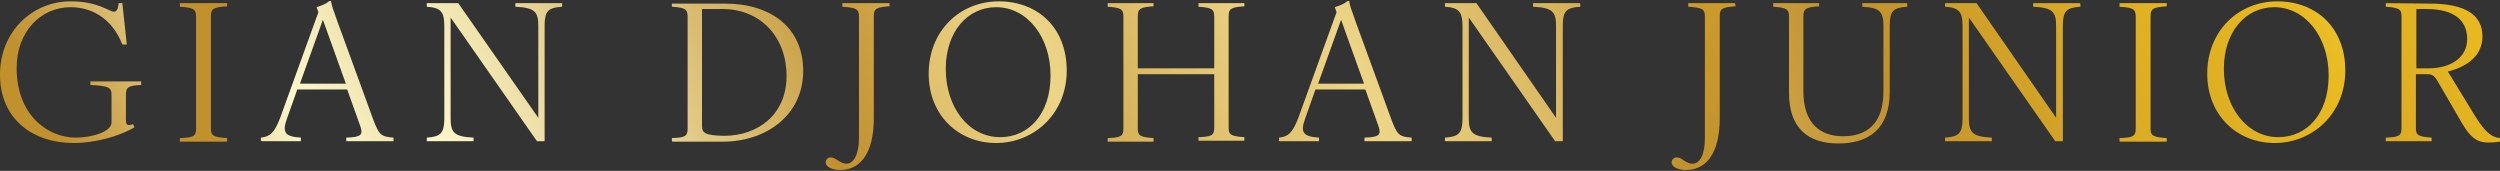 <?xml version="1.0" encoding="utf-8"?>
<!-- Generator: Adobe Illustrator 27.8.1, SVG Export Plug-In . SVG Version: 6.00 Build 0)  -->
<svg version="1.1" id="b" xmlns="http://www.w3.org/2000/svg" xmlns:xlink="http://www.w3.org/1999/xlink" x="0px" y="0px"
	 viewBox="0 0 555.9 38" style="enable-background:new 0 0 555.9 38;" xml:space="preserve">
<rect x="0" y="0" width="555.9" height="38" fill="#333333" stroke="none"/>
<style type="text/css">
	.st0{clip-path:url(#SVGID_00000066504960673278899540000001079697168870043780_);}
	.st1{fill:url(#SVGID_00000143593148371749861700000003855357712217622444_);}
	.st2{clip-path:url(#SVGID_00000160876638557719921260000001533273381172883625_);}
	.st3{fill:url(#SVGID_00000150782270959478474060000003875358125885759643_);}
	.st4{clip-path:url(#SVGID_00000138544079869267345040000015907140517399937447_);}
	.st5{fill:url(#SVGID_00000087382439562854993370000011403391534710650516_);}
	.st6{clip-path:url(#SVGID_00000152261807818309954500000018423984801906130602_);}
	.st7{fill:url(#SVGID_00000005951749517695190750000006133692636848163493_);}
	.st8{clip-path:url(#SVGID_00000147913721131791963560000016572785802223740569_);}
	.st9{fill:url(#SVGID_00000119093649049319529700000005637651945406032806_);}
	.st10{clip-path:url(#SVGID_00000008116372535376794850000009398107128737673400_);}
	.st11{fill:url(#SVGID_00000087379858065148857610000002649059410190616960_);}
	.st12{clip-path:url(#SVGID_00000127766538948114794810000001730582059687302837_);}
	.st13{fill:url(#SVGID_00000051358022117185083460000016607523680486206615_);}
	.st14{clip-path:url(#SVGID_00000142171039805628740360000003516759838463371192_);}
	.st15{fill:url(#SVGID_00000075856283404773404590000002174459591553243302_);}
	.st16{clip-path:url(#SVGID_00000129184972530576043300000016786472922313019278_);}
	.st17{fill:url(#SVGID_00000023261420385064287550000018380939647031825597_);}
	.st18{clip-path:url(#SVGID_00000094602435090963490060000003692275804009170875_);}
	.st19{fill:url(#SVGID_00000119809250290604626150000004687566995304340615_);}
	.st20{clip-path:url(#SVGID_00000119116045897420586070000018059263424972133309_);}
	.st21{fill:url(#SVGID_00000029018352437420674020000005078535271103205049_);}
	.st22{clip-path:url(#SVGID_00000008125163834286310600000003420604390000403588_);}
	.st23{fill:url(#SVGID_00000105399622743105052130000001238716860105703066_);}
	.st24{clip-path:url(#SVGID_00000042712894122496720580000018433025637002837160_);}
	.st25{fill:url(#SVGID_00000161630370705021518640000014786280209538967203_);}
	.st26{clip-path:url(#SVGID_00000048465813284805909350000002086915673521077135_);}
	.st27{fill:url(#SVGID_00000102545115303189711520000003817982704668705167_);}
	.st28{clip-path:url(#SVGID_00000125603462859581494180000015881412285135198376_);}
	.st29{fill:url(#SVGID_00000047772159131832531980000001285845838214584997_);}
	.st30{clip-path:url(#SVGID_00000138556722859321592880000007288181812378196665_);}
	.st31{fill:url(#SVGID_00000103266841215054389920000006817827207758485678_);}
</style>
<g id="c">
	<g>
		<defs>
			<path id="SVGID_1_" d="M0,16.6c0,9.8,7.2,15.2,16.4,15.2c4.7,0,10.2-1.5,13.5-3.5l-0.3-0.7C28.5,28,28,27.9,28,26.8V21
				c0-1.6,0.6-2,3.4-2.1v-0.8H20.1v0.8c4,0.2,4.7,0.5,4.7,2.2v6.1c0,2.2-4.6,3.4-7.9,3.4c-6.4,0-13.2-5.1-13.2-15.5
				c0-8.1,5.4-13.5,12-13.5c4.6,0,9.2,2.4,11.5,8.3h1l-1-9.2h-0.8c-0.2,1.5-0.5,1.9-1.1,1.9c-1,0-3.5-2.3-9.6-2.3
				C7.3,0.3,0,6.9,0,16.6"/>
		</defs>
		<clipPath id="SVGID_00000058588688596912433390000002488516590155040937_">
			<use xlink:href="#SVGID_1_"  style="overflow:visible;"/>
		</clipPath>
		<g style="clip-path:url(#SVGID_00000058588688596912433390000002488516590155040937_);">
			
				<linearGradient id="SVGID_00000158740294704931693560000008615199215922937769_" gradientUnits="userSpaceOnUse" x1="-707.255" y1="-7931.994" x2="-706.605" y2="-7931.994" gradientTransform="matrix(816.243 -434.553 434.553 816.243 4024130.5 6167135)">
				<stop  offset="0" style="stop-color:#C1912E"/>
				<stop  offset="9.000000e-02" style="stop-color:#FCF8CD"/>
				<stop  offset="0.11" style="stop-color:#F5ECBB"/>
				<stop  offset="0.15" style="stop-color:#E4CF8E"/>
				<stop  offset="0.21" style="stop-color:#CAA147"/>
				<stop  offset="0.23" style="stop-color:#C1912E"/>
				<stop  offset="0.37" style="stop-color:#EDD587"/>
				<stop  offset="0.54" style="stop-color:#C1912E"/>
				<stop  offset="0.69" style="stop-color:#E9BA1E"/>
				<stop  offset="0.85" style="stop-color:#FCF8CD"/>
				<stop  offset="0.87" style="stop-color:#F5ECBB"/>
				<stop  offset="0.92" style="stop-color:#E4CF8E"/>
				<stop  offset="0.98" style="stop-color:#CAA147"/>
				<stop  offset="1" style="stop-color:#C1912E"/>
			</linearGradient>
			<polygon style="fill:url(#SVGID_00000158740294704931693560000008615199215922937769_);" points="-13.1,7.2 24.5,-12.7 
				44.5,24.9 6.9,44.8 			"/>
		</g>
	</g>
	<g>
		<defs>
			<path id="SVGID_00000089541128988369591020000006977536573735957389_" d="M40,0.7v0.8c3,0.2,3.6,0.5,3.6,2.2v24.9
				c0,1.7-0.6,2-3.6,2.1v0.8h10.5v-0.8c-3-0.2-3.6-0.5-3.6-2.1V3.6c0-1.7,0.6-2,3.6-2.2V0.7H40z"/>
		</defs>
		<clipPath id="SVGID_00000090289336201321436360000010489556683415670195_">
			<use xlink:href="#SVGID_00000089541128988369591020000006977536573735957389_"  style="overflow:visible;"/>
		</clipPath>
		<g style="clip-path:url(#SVGID_00000090289336201321436360000010489556683415670195_);">
			
				<linearGradient id="SVGID_00000106851108814637959490000009178478487822614405_" gradientUnits="userSpaceOnUse" x1="-707.255" y1="-7931.995" x2="-706.605" y2="-7931.995" gradientTransform="matrix(816.243 -434.553 434.553 816.243 4024182.75 6167124.5)">
				<stop  offset="0" style="stop-color:#C1912E"/>
				<stop  offset="9.000000e-02" style="stop-color:#FCF8CD"/>
				<stop  offset="0.11" style="stop-color:#F5ECBB"/>
				<stop  offset="0.15" style="stop-color:#E4CF8E"/>
				<stop  offset="0.21" style="stop-color:#CAA147"/>
				<stop  offset="0.23" style="stop-color:#C1912E"/>
				<stop  offset="0.37" style="stop-color:#EDD587"/>
				<stop  offset="0.54" style="stop-color:#C1912E"/>
				<stop  offset="0.69" style="stop-color:#E9BA1E"/>
				<stop  offset="0.85" style="stop-color:#FCF8CD"/>
				<stop  offset="0.87" style="stop-color:#F5ECBB"/>
				<stop  offset="0.92" style="stop-color:#E4CF8E"/>
				<stop  offset="0.98" style="stop-color:#CAA147"/>
				<stop  offset="1" style="stop-color:#C1912E"/>
			</linearGradient>
			<polygon style="fill:url(#SVGID_00000106851108814637959490000009178478487822614405_);" points="27.3,7.5 48.2,-3.7 63.3,24.6 
				42.3,35.8 			"/>
		</g>
	</g>
	<g>
		<defs>
			<path id="SVGID_00000127743742961232705100000009347850451256002187_" d="M71.8,4.4l5.1,14.2H66.7L71.8,4.4L71.8,4.4z M73.1,0.3
				c-0.6,0.6-1.8,1-2.7,1.3l0.4,1.1l-8.5,23.5c-1.3,3.4-2.3,4.2-4.3,4.4v0.8h8.9v-0.8c-3.8-0.2-4.1-1.4-3.1-4.2l2.3-6.5h11.1
				l2.9,8.1c0.7,2,0.2,2.5-3.1,2.6v0.8h10.5v-0.8c-2.8-0.2-3.2-0.6-4.5-4l-8-21.9c-1-2.8-1.2-3.3-1.4-4.5L73.1,0.3L73.1,0.3z"/>
		</defs>
		<clipPath id="SVGID_00000167365899298404062280000000435773061741775791_">
			<use xlink:href="#SVGID_00000127743742961232705100000009347850451256002187_"  style="overflow:visible;"/>
		</clipPath>
		<g style="clip-path:url(#SVGID_00000167365899298404062280000000435773061741775791_);">
			
				<linearGradient id="SVGID_00000061438872731657334630000006085095809490381240_" gradientUnits="userSpaceOnUse" x1="-707.255" y1="-7932.013" x2="-706.605" y2="-7932.013" gradientTransform="matrix(816.243 -434.553 434.553 816.243 4024147 6167177)">
				<stop  offset="0" style="stop-color:#C1912E"/>
				<stop  offset="9.000000e-02" style="stop-color:#FCF8CD"/>
				<stop  offset="0.11" style="stop-color:#F5ECBB"/>
				<stop  offset="0.15" style="stop-color:#E4CF8E"/>
				<stop  offset="0.21" style="stop-color:#CAA147"/>
				<stop  offset="0.23" style="stop-color:#C1912E"/>
				<stop  offset="0.37" style="stop-color:#EDD587"/>
				<stop  offset="0.54" style="stop-color:#C1912E"/>
				<stop  offset="0.69" style="stop-color:#E9BA1E"/>
				<stop  offset="0.85" style="stop-color:#FCF8CD"/>
				<stop  offset="0.87" style="stop-color:#F5ECBB"/>
				<stop  offset="0.92" style="stop-color:#E4CF8E"/>
				<stop  offset="0.98" style="stop-color:#CAA147"/>
				<stop  offset="1" style="stop-color:#C1912E"/>
			</linearGradient>
			<polygon style="fill:url(#SVGID_00000061438872731657334630000006085095809490381240_);" points="45.2,7.2 81.2,-12 100.6,24.5 
				64.7,43.7 			"/>
		</g>
	</g>
	<g>
		<defs>
			<path id="SVGID_00000063604103102666437420000012363453729348102315_" d="M114.6,0.7v0.8c4.3,0.2,5.1,1.1,5.1,4.3v20.4L101.9,0.7
				h-7v0.8c3.1,0.2,3.9,1.1,3.9,4.3v20.5c0,3.3-0.8,4.1-3.9,4.3v0.8h10.4v-0.8c-4.3-0.2-5.1-1.1-5.1-4.3V3.9l19.2,27.5h1.7V5.8
				c0-3.3,0.7-4.1,3.9-4.3V0.7H114.6L114.6,0.7z"/>
		</defs>
		<clipPath id="SVGID_00000070808043712737535040000002529561866772346544_">
			<use xlink:href="#SVGID_00000063604103102666437420000012363453729348102315_"  style="overflow:visible;"/>
		</clipPath>
		<g style="clip-path:url(#SVGID_00000070808043712737535040000002529561866772346544_);">
			
				<linearGradient id="SVGID_00000039843888699143494180000012183209893981256625_" gradientUnits="userSpaceOnUse" x1="-707.255" y1="-7932.014" x2="-706.605" y2="-7932.014" gradientTransform="matrix(816.243 -434.553 434.553 816.243 4024176 6167182)">
				<stop  offset="0" style="stop-color:#C1912E"/>
				<stop  offset="9.000000e-02" style="stop-color:#FCF8CD"/>
				<stop  offset="0.11" style="stop-color:#F5ECBB"/>
				<stop  offset="0.15" style="stop-color:#E4CF8E"/>
				<stop  offset="0.21" style="stop-color:#CAA147"/>
				<stop  offset="0.23" style="stop-color:#C1912E"/>
				<stop  offset="0.37" style="stop-color:#EDD587"/>
				<stop  offset="0.54" style="stop-color:#C1912E"/>
				<stop  offset="0.69" style="stop-color:#E9BA1E"/>
				<stop  offset="0.85" style="stop-color:#FCF8CD"/>
				<stop  offset="0.87" style="stop-color:#F5ECBB"/>
				<stop  offset="0.92" style="stop-color:#E4CF8E"/>
				<stop  offset="0.98" style="stop-color:#CAA147"/>
				<stop  offset="1" style="stop-color:#C1912E"/>
			</linearGradient>
			<polygon style="fill:url(#SVGID_00000039843888699143494180000012183209893981256625_);" points="82.2,7.5 118.3,-11.8 
				137.7,24.6 101.5,43.9 			"/>
		</g>
	</g>
	<g>
		<defs>
			<path id="SVGID_00000109725769512035077270000012199236244404692122_" d="M156.1,27.9V2h4.5c8.6,0,14.3,6.3,14.3,14.9
				s-6.4,13.3-13.9,13.3C156.7,30.1,156.1,29.6,156.1,27.9 M149.4,0.7v0.8c2.9,0.2,3.5,0.5,3.5,2.2v24.9c0,1.7-0.6,2-3.5,2.1v0.8
				h11.3c9.8,0,17.9-6,17.9-15.7s-7.2-15-17.4-15H149.4L149.4,0.7z"/>
		</defs>
		<clipPath id="SVGID_00000008144810569827027700000014374846519116568244_">
			<use xlink:href="#SVGID_00000109725769512035077270000012199236244404692122_"  style="overflow:visible;"/>
		</clipPath>
		<g style="clip-path:url(#SVGID_00000008144810569827027700000014374846519116568244_);">
			
				<linearGradient id="SVGID_00000119078822276506489550000018442651092612454025_" gradientUnits="userSpaceOnUse" x1="-707.255" y1="-7932.023" x2="-706.605" y2="-7932.023" gradientTransform="matrix(816.243 -434.553 434.553 816.243 4024203.25 6167206.5)">
				<stop  offset="0" style="stop-color:#C1912E"/>
				<stop  offset="9.000000e-02" style="stop-color:#FCF8CD"/>
				<stop  offset="0.11" style="stop-color:#F5ECBB"/>
				<stop  offset="0.15" style="stop-color:#E4CF8E"/>
				<stop  offset="0.21" style="stop-color:#CAA147"/>
				<stop  offset="0.23" style="stop-color:#C1912E"/>
				<stop  offset="0.37" style="stop-color:#EDD587"/>
				<stop  offset="0.54" style="stop-color:#C1912E"/>
				<stop  offset="0.69" style="stop-color:#E9BA1E"/>
				<stop  offset="0.85" style="stop-color:#FCF8CD"/>
				<stop  offset="0.87" style="stop-color:#F5ECBB"/>
				<stop  offset="0.92" style="stop-color:#E4CF8E"/>
				<stop  offset="0.98" style="stop-color:#CAA147"/>
				<stop  offset="1" style="stop-color:#C1912E"/>
			</linearGradient>
			<polygon style="fill:url(#SVGID_00000119078822276506489550000018442651092612454025_);" points="136.7,7.5 172.2,-11.4 
				191.4,24.6 155.9,43.5 			"/>
		</g>
	</g>
	<g>
		<defs>
			<path id="SVGID_00000011712453296471522070000017543176075108556678_" d="M187.3,0.7v0.8c3.1,0.2,3.7,0.5,3.7,2.2v27
				c0,3.5-1.1,5.7-2.8,5.7c-0.6,0-1.1-0.2-2-0.8c-0.6-0.4-1-0.6-1.5-0.6c-0.6,0-1.1,0.5-1.1,1.1c0,1,1.4,1.7,3.2,1.7
				c4.7,0,7.5-4,7.5-11.5V3.6c0-1.7,0.6-2,3.5-2.2V0.7H187.3L187.3,0.7z"/>
		</defs>
		<clipPath id="SVGID_00000036970742874837919960000015330174436576103042_">
			<use xlink:href="#SVGID_00000011712453296471522070000017543176075108556678_"  style="overflow:visible;"/>
		</clipPath>
		<g style="clip-path:url(#SVGID_00000036970742874837919960000015330174436576103042_);">
			
				<linearGradient id="SVGID_00000047050649525207671860000017363628399534017961_" gradientUnits="userSpaceOnUse" x1="-707.255" y1="-7932.037" x2="-706.605" y2="-7932.037" gradientTransform="matrix(816.243 -434.553 434.553 816.243 4024199.25 6167240)">
				<stop  offset="0" style="stop-color:#C1912E"/>
				<stop  offset="9.000000e-02" style="stop-color:#FCF8CD"/>
				<stop  offset="0.11" style="stop-color:#F5ECBB"/>
				<stop  offset="0.15" style="stop-color:#E4CF8E"/>
				<stop  offset="0.21" style="stop-color:#CAA147"/>
				<stop  offset="0.23" style="stop-color:#C1912E"/>
				<stop  offset="0.37" style="stop-color:#EDD587"/>
				<stop  offset="0.54" style="stop-color:#C1912E"/>
				<stop  offset="0.69" style="stop-color:#E9BA1E"/>
				<stop  offset="0.85" style="stop-color:#FCF8CD"/>
				<stop  offset="0.87" style="stop-color:#F5ECBB"/>
				<stop  offset="0.92" style="stop-color:#E4CF8E"/>
				<stop  offset="0.98" style="stop-color:#CAA147"/>
				<stop  offset="1" style="stop-color:#C1912E"/>
			</linearGradient>
			<polygon style="fill:url(#SVGID_00000047050649525207671860000017363628399534017961_);" points="168.2,8.9 194.6,-5.2 213,29.6 
				186.6,43.6 			"/>
		</g>
	</g>
	<g>
		<defs>
			<path id="SVGID_00000001621628693943448930000016752958765924277633_" d="M210.3,15.3c0-8.3,4.9-13.7,11.2-13.7
				c6.9,0,12.1,6.6,12.1,15.2s-4.9,13.7-11.2,13.7C215.4,30.5,210.3,23.9,210.3,15.3 M206.5,16.4c0,9.2,6.6,15.4,15,15.4
				s15.7-6.5,15.7-16.1s-6.5-15.4-15.1-15.4S206.5,6.8,206.5,16.4"/>
		</defs>
		<clipPath id="SVGID_00000139290663206083855330000015017068233221161631_">
			<use xlink:href="#SVGID_00000001621628693943448930000016752958765924277633_"  style="overflow:visible;"/>
		</clipPath>
		<g style="clip-path:url(#SVGID_00000139290663206083855330000015017068233221161631_);">
			
				<linearGradient id="SVGID_00000034789869952417623150000011497547276093743797_" gradientUnits="userSpaceOnUse" x1="-707.255" y1="-7932.048" x2="-706.605" y2="-7932.048" gradientTransform="matrix(816.243 -434.553 434.553 816.243 4024179.75 6167276)">
				<stop  offset="0" style="stop-color:#C1912E"/>
				<stop  offset="9.000000e-02" style="stop-color:#FCF8CD"/>
				<stop  offset="0.11" style="stop-color:#F5ECBB"/>
				<stop  offset="0.15" style="stop-color:#E4CF8E"/>
				<stop  offset="0.21" style="stop-color:#CAA147"/>
				<stop  offset="0.23" style="stop-color:#C1912E"/>
				<stop  offset="0.37" style="stop-color:#EDD587"/>
				<stop  offset="0.54" style="stop-color:#C1912E"/>
				<stop  offset="0.69" style="stop-color:#E9BA1E"/>
				<stop  offset="0.85" style="stop-color:#FCF8CD"/>
				<stop  offset="0.87" style="stop-color:#F5ECBB"/>
				<stop  offset="0.92" style="stop-color:#E4CF8E"/>
				<stop  offset="0.98" style="stop-color:#CAA147"/>
				<stop  offset="1" style="stop-color:#C1912E"/>
			</linearGradient>
			<polygon style="fill:url(#SVGID_00000034789869952417623150000011497547276093743797_);" points="193.5,7.3 230.5,-12.4 
				250.3,24.9 213.3,44.6 			"/>
		</g>
	</g>
	<g>
		<defs>
			<path id="SVGID_00000148635840576636382420000009483497378800446883_" d="M266.5,0.7v0.8c2.9,0.2,3.5,0.5,3.5,2.2v11.5H253V3.6
				c0-1.7,0.6-2,3.5-2.2V0.7h-10.2v0.8c2.9,0.2,3.5,0.5,3.5,2.2v24.9c0,1.7-0.6,2-3.5,2.1v0.8h10.2v-0.8c-2.9-0.2-3.5-0.5-3.5-2.1
				V16.5h17v11.9c0,1.7-0.6,2-3.5,2.1v0.8h10.2v-0.8c-2.9-0.2-3.5-0.5-3.5-2.1V3.6c0-1.7,0.6-2,3.5-2.2V0.7H266.5z"/>
		</defs>
		<clipPath id="SVGID_00000027570888721434128930000000913357502572300460_">
			<use xlink:href="#SVGID_00000148635840576636382420000009483497378800446883_"  style="overflow:visible;"/>
		</clipPath>
		<g style="clip-path:url(#SVGID_00000027570888721434128930000000913357502572300460_);">
			
				<linearGradient id="SVGID_00000121977525207812454200000008296403054466889905_" gradientUnits="userSpaceOnUse" x1="-707.255" y1="-7932.054" x2="-706.605" y2="-7932.054" gradientTransform="matrix(816.243 -434.553 434.553 816.243 4024236.5 6167273)">
				<stop  offset="0" style="stop-color:#C1912E"/>
				<stop  offset="9.000000e-02" style="stop-color:#FCF8CD"/>
				<stop  offset="0.11" style="stop-color:#F5ECBB"/>
				<stop  offset="0.15" style="stop-color:#E4CF8E"/>
				<stop  offset="0.21" style="stop-color:#CAA147"/>
				<stop  offset="0.23" style="stop-color:#C1912E"/>
				<stop  offset="0.37" style="stop-color:#EDD587"/>
				<stop  offset="0.54" style="stop-color:#C1912E"/>
				<stop  offset="0.69" style="stop-color:#E9BA1E"/>
				<stop  offset="0.85" style="stop-color:#FCF8CD"/>
				<stop  offset="0.87" style="stop-color:#F5ECBB"/>
				<stop  offset="0.92" style="stop-color:#E4CF8E"/>
				<stop  offset="0.98" style="stop-color:#CAA147"/>
				<stop  offset="1" style="stop-color:#C1912E"/>
			</linearGradient>
			<polygon style="fill:url(#SVGID_00000121977525207812454200000008296403054466889905_);" points="233.6,7.5 270,-11.9 
				289.5,24.6 253,44.1 			"/>
		</g>
	</g>
	<g>
		<defs>
			<path id="SVGID_00000166661275974492044450000009668294126211853236_" d="M298.2,4.4l5.1,14.2h-10.2L298.2,4.4L298.2,4.4z
				 M299.5,0.3c-0.6,0.6-1.8,1-2.7,1.3l0.4,1.1l-8.5,23.5c-1.3,3.4-2.3,4.2-4.3,4.4v0.8h8.9v-0.8c-3.8-0.2-4.1-1.4-3.1-4.2l2.3-6.5
				h11.1l2.9,8.1c0.7,2,0.2,2.5-3.1,2.6v0.8h10.5v-0.8c-2.8-0.2-3.2-0.6-4.5-4l-8-21.9c-1-2.8-1.2-3.3-1.4-4.5L299.5,0.3L299.5,0.3z
				"/>
		</defs>
		<clipPath id="SVGID_00000026142841046001284990000003016230729988151457_">
			<use xlink:href="#SVGID_00000166661275974492044450000009668294126211853236_"  style="overflow:visible;"/>
		</clipPath>
		<g style="clip-path:url(#SVGID_00000026142841046001284990000003016230729988151457_);">
			
				<linearGradient id="SVGID_00000080920509837246928970000001006126641580297617_" gradientUnits="userSpaceOnUse" x1="-707.255" y1="-7932.069" x2="-706.605" y2="-7932.069" gradientTransform="matrix(816.243 -434.553 434.553 816.243 4024259 6167296.5)">
				<stop  offset="0" style="stop-color:#C1912E"/>
				<stop  offset="9.000000e-02" style="stop-color:#FCF8CD"/>
				<stop  offset="0.11" style="stop-color:#F5ECBB"/>
				<stop  offset="0.15" style="stop-color:#E4CF8E"/>
				<stop  offset="0.21" style="stop-color:#CAA147"/>
				<stop  offset="0.23" style="stop-color:#C1912E"/>
				<stop  offset="0.37" style="stop-color:#EDD587"/>
				<stop  offset="0.54" style="stop-color:#C1912E"/>
				<stop  offset="0.69" style="stop-color:#E9BA1E"/>
				<stop  offset="0.85" style="stop-color:#FCF8CD"/>
				<stop  offset="0.87" style="stop-color:#F5ECBB"/>
				<stop  offset="0.92" style="stop-color:#E4CF8E"/>
				<stop  offset="0.98" style="stop-color:#CAA147"/>
				<stop  offset="1" style="stop-color:#C1912E"/>
			</linearGradient>
			<polygon style="fill:url(#SVGID_00000080920509837246928970000001006126641580297617_);" points="271.6,7.2 307.5,-12 327,24.6 
				291,43.7 			"/>
		</g>
	</g>
	<g>
		<defs>
			<path id="SVGID_00000145759910202033478570000003405831606327871636_" d="M340.9,0.7v0.8c4.3,0.2,5.1,1.1,5.1,4.3v20.4L328.3,0.7
				h-7v0.8c3.1,0.2,3.9,1.1,3.9,4.3v20.5c0,3.3-0.8,4.1-3.9,4.3v0.8h10.4v-0.8c-4.3-0.2-5.1-1.1-5.1-4.3V3.9l19.2,27.5h1.7V5.8
				c0-3.3,0.7-4.1,3.9-4.3V0.7H340.9L340.9,0.7z"/>
		</defs>
		<clipPath id="SVGID_00000113343151181508332930000003462813293141234566_">
			<use xlink:href="#SVGID_00000145759910202033478570000003405831606327871636_"  style="overflow:visible;"/>
		</clipPath>
		<g style="clip-path:url(#SVGID_00000113343151181508332930000003462813293141234566_);">
			
				<linearGradient id="SVGID_00000061462537012845406460000012572245769286545032_" gradientUnits="userSpaceOnUse" x1="-707.255" y1="-7932.072" x2="-706.605" y2="-7932.072" gradientTransform="matrix(816.243 -434.553 434.553 816.243 4024263.75 6167317)">
				<stop  offset="0" style="stop-color:#C1912E"/>
				<stop  offset="9.000000e-02" style="stop-color:#FCF8CD"/>
				<stop  offset="0.11" style="stop-color:#F5ECBB"/>
				<stop  offset="0.15" style="stop-color:#E4CF8E"/>
				<stop  offset="0.21" style="stop-color:#CAA147"/>
				<stop  offset="0.23" style="stop-color:#C1912E"/>
				<stop  offset="0.37" style="stop-color:#EDD587"/>
				<stop  offset="0.54" style="stop-color:#C1912E"/>
				<stop  offset="0.69" style="stop-color:#E9BA1E"/>
				<stop  offset="0.85" style="stop-color:#FCF8CD"/>
				<stop  offset="0.87" style="stop-color:#F5ECBB"/>
				<stop  offset="0.92" style="stop-color:#E4CF8E"/>
				<stop  offset="0.98" style="stop-color:#CAA147"/>
				<stop  offset="1" style="stop-color:#C1912E"/>
			</linearGradient>
			<polygon style="fill:url(#SVGID_00000061462537012845406460000012572245769286545032_);" points="308.5,7.5 344.7,-11.7 
				364,24.6 327.9,43.9 			"/>
		</g>
	</g>
	<g>
		<defs>
			<path id="SVGID_00000023962316302650006340000015764402732496804503_" d="M375.4,0.7v0.8c3.1,0.2,3.7,0.5,3.7,2.2v27
				c0,3.5-1,5.7-2.8,5.7c-0.6,0-1.1-0.2-2-0.8c-0.5-0.4-1-0.6-1.5-0.6c-0.6,0-1.1,0.5-1.1,1.1c0,1,1.4,1.7,3.2,1.7
				c4.7,0,7.5-4,7.5-11.5V3.6c0-1.7,0.6-2,3.5-2.2V0.7H375.4L375.4,0.7z"/>
		</defs>
		<clipPath id="SVGID_00000060749806634176491340000009503368737115337099_">
			<use xlink:href="#SVGID_00000023962316302650006340000015764402732496804503_"  style="overflow:visible;"/>
		</clipPath>
		<g style="clip-path:url(#SVGID_00000060749806634176491340000009503368737115337099_);">
			
				<linearGradient id="SVGID_00000011029732851619029470000000524971800514802330_" gradientUnits="userSpaceOnUse" x1="-707.255" y1="-7932.088" x2="-706.605" y2="-7932.088" gradientTransform="matrix(816.243 -434.553 434.553 816.243 4024245.75 6167369)">
				<stop  offset="0" style="stop-color:#C1912E"/>
				<stop  offset="9.000000e-02" style="stop-color:#FCF8CD"/>
				<stop  offset="0.11" style="stop-color:#F5ECBB"/>
				<stop  offset="0.15" style="stop-color:#E4CF8E"/>
				<stop  offset="0.21" style="stop-color:#CAA147"/>
				<stop  offset="0.23" style="stop-color:#C1912E"/>
				<stop  offset="0.37" style="stop-color:#EDD587"/>
				<stop  offset="0.54" style="stop-color:#C1912E"/>
				<stop  offset="0.69" style="stop-color:#E9BA1E"/>
				<stop  offset="0.85" style="stop-color:#FCF8CD"/>
				<stop  offset="0.87" style="stop-color:#F5ECBB"/>
				<stop  offset="0.92" style="stop-color:#E4CF8E"/>
				<stop  offset="0.98" style="stop-color:#CAA147"/>
				<stop  offset="1" style="stop-color:#C1912E"/>
			</linearGradient>
			<polygon style="fill:url(#SVGID_00000011029732851619029470000000524971800514802330_);" points="356.2,8.9 382.6,-5.2 
				401.1,29.6 374.7,43.6 			"/>
		</g>
	</g>
	<g>
		<defs>
			<path id="SVGID_00000011747791231388877230000011595976252229777082_" d="M414.1,0.7v0.8c3.9,0.2,4.7,1.1,4.7,4.3v14.6
				c0,7.3-3.9,9.9-9,9.9s-8.8-2.9-8.8-10V3.6c0-1.7,0.6-2,3.5-2.2V0.7h-10.2v0.8c2.9,0.2,3.5,0.5,3.5,2.2v16.9
				c0,7.9,4.2,11.3,11,11.3s11.4-3.3,11.4-11.5V5.8c0-3.3,0.7-4.1,3.9-4.3V0.7H414.1L414.1,0.7z"/>
		</defs>
		<clipPath id="SVGID_00000042713936947072783780000012250921493029281715_">
			<use xlink:href="#SVGID_00000011747791231388877230000011595976252229777082_"  style="overflow:visible;"/>
		</clipPath>
		<g style="clip-path:url(#SVGID_00000042713936947072783780000012250921493029281715_);">
			
				<linearGradient id="SVGID_00000095312956255204401210000011400456337171772065_" gradientUnits="userSpaceOnUse" x1="-707.255" y1="-7932.088" x2="-706.605" y2="-7932.088" gradientTransform="matrix(816.243 -434.553 434.553 816.243 4024293 6167357.5)">
				<stop  offset="0" style="stop-color:#C1912E"/>
				<stop  offset="9.000000e-02" style="stop-color:#FCF8CD"/>
				<stop  offset="0.11" style="stop-color:#F5ECBB"/>
				<stop  offset="0.15" style="stop-color:#E4CF8E"/>
				<stop  offset="0.21" style="stop-color:#CAA147"/>
				<stop  offset="0.23" style="stop-color:#C1912E"/>
				<stop  offset="0.37" style="stop-color:#EDD587"/>
				<stop  offset="0.54" style="stop-color:#C1912E"/>
				<stop  offset="0.69" style="stop-color:#E9BA1E"/>
				<stop  offset="0.85" style="stop-color:#FCF8CD"/>
				<stop  offset="0.87" style="stop-color:#F5ECBB"/>
				<stop  offset="0.92" style="stop-color:#E4CF8E"/>
				<stop  offset="0.98" style="stop-color:#CAA147"/>
				<stop  offset="1" style="stop-color:#C1912E"/>
			</linearGradient>
			<polygon style="fill:url(#SVGID_00000095312956255204401210000011400456337171772065_);" points="381.3,7.6 417.5,-11.6 437,25 
				400.8,44.2 			"/>
		</g>
	</g>
	<g>
		<defs>
			<path id="SVGID_00000142140563973392711320000013507526910407992989_" d="M452.1,0.7v0.8c4.3,0.2,5.1,1.1,5.1,4.3v20.4L439.5,0.7
				h-7v0.8c3.1,0.2,3.9,1.1,3.9,4.3v20.5c0,3.3-0.8,4.1-3.9,4.3v0.8h10.4v-0.8c-4.3-0.2-5.1-1.1-5.1-4.3V3.9l19.2,27.5h1.7V5.8
				c0-3.3,0.7-4.1,3.9-4.3V0.7H452.1L452.1,0.7z"/>
		</defs>
		<clipPath id="SVGID_00000007428867420748903270000002527524612212949146_">
			<use xlink:href="#SVGID_00000142140563973392711320000013507526910407992989_"  style="overflow:visible;"/>
		</clipPath>
		<g style="clip-path:url(#SVGID_00000007428867420748903270000002527524612212949146_);">
			
				<linearGradient id="SVGID_00000155834250370682866010000017009197941978446464_" gradientUnits="userSpaceOnUse" x1="-707.255" y1="-7932.102" x2="-706.605" y2="-7932.102" gradientTransform="matrix(816.243 -434.553 434.553 816.243 4024298.25 6167389)">
				<stop  offset="0" style="stop-color:#C1912E"/>
				<stop  offset="9.000000e-02" style="stop-color:#FCF8CD"/>
				<stop  offset="0.11" style="stop-color:#F5ECBB"/>
				<stop  offset="0.15" style="stop-color:#E4CF8E"/>
				<stop  offset="0.21" style="stop-color:#CAA147"/>
				<stop  offset="0.23" style="stop-color:#C1912E"/>
				<stop  offset="0.37" style="stop-color:#EDD587"/>
				<stop  offset="0.54" style="stop-color:#C1912E"/>
				<stop  offset="0.69" style="stop-color:#E9BA1E"/>
				<stop  offset="0.85" style="stop-color:#FCF8CD"/>
				<stop  offset="0.87" style="stop-color:#F5ECBB"/>
				<stop  offset="0.92" style="stop-color:#E4CF8E"/>
				<stop  offset="0.98" style="stop-color:#CAA147"/>
				<stop  offset="1" style="stop-color:#C1912E"/>
			</linearGradient>
			<polygon style="fill:url(#SVGID_00000155834250370682866010000017009197941978446464_);" points="419.7,7.5 455.9,-11.7 
				475.2,24.6 439.1,43.9 			"/>
		</g>
	</g>
	<g>
		<defs>
			<path id="SVGID_00000142863102861016101240000000887382393809914506_" d="M471.3,0.7v0.8c3,0.2,3.6,0.5,3.6,2.2v24.9
				c0,1.7-0.6,2-3.6,2.1v0.8h10.5v-0.8c-3-0.2-3.6-0.5-3.6-2.1V3.6c0-1.7,0.6-2,3.6-2.2V0.7H471.3z"/>
		</defs>
		<clipPath id="SVGID_00000029026899555169475540000008789111322853994146_">
			<use xlink:href="#SVGID_00000142863102861016101240000000887382393809914506_"  style="overflow:visible;"/>
		</clipPath>
		<g style="clip-path:url(#SVGID_00000029026899555169475540000008789111322853994146_);">
			
				<linearGradient id="SVGID_00000158005806535044791480000007621509386700074426_" gradientUnits="userSpaceOnUse" x1="-707.255" y1="-7932.111" x2="-706.605" y2="-7932.111" gradientTransform="matrix(816.243 -434.553 434.553 816.243 4024306.25 6167410)">
				<stop  offset="0" style="stop-color:#C1912E"/>
				<stop  offset="9.000000e-02" style="stop-color:#FCF8CD"/>
				<stop  offset="0.11" style="stop-color:#F5ECBB"/>
				<stop  offset="0.15" style="stop-color:#E4CF8E"/>
				<stop  offset="0.21" style="stop-color:#CAA147"/>
				<stop  offset="0.23" style="stop-color:#C1912E"/>
				<stop  offset="0.37" style="stop-color:#EDD587"/>
				<stop  offset="0.54" style="stop-color:#C1912E"/>
				<stop  offset="0.69" style="stop-color:#E9BA1E"/>
				<stop  offset="0.85" style="stop-color:#FCF8CD"/>
				<stop  offset="0.87" style="stop-color:#F5ECBB"/>
				<stop  offset="0.92" style="stop-color:#E4CF8E"/>
				<stop  offset="0.98" style="stop-color:#CAA147"/>
				<stop  offset="1" style="stop-color:#C1912E"/>
			</linearGradient>
			<polygon style="fill:url(#SVGID_00000158005806535044791480000007621509386700074426_);" points="458.5,7.5 479.5,-3.7 
				494.6,24.6 473.6,35.8 			"/>
		</g>
	</g>
	<g>
		<defs>
			<path id="SVGID_00000112615725277409972120000012394134060215650232_" d="M494.5,15.3c0-8.3,4.9-13.7,11.2-13.7
				c6.9,0,12.1,6.6,12.1,15.2s-4.9,13.7-11.2,13.7C499.7,30.5,494.5,23.9,494.5,15.3 M490.8,16.4c0,9.2,6.6,15.4,15,15.4
				s15.7-6.5,15.7-16.1s-6.5-15.4-15.1-15.4S490.8,6.8,490.8,16.4"/>
		</defs>
		<clipPath id="SVGID_00000075128044598786973510000008643805806873591466_">
			<use xlink:href="#SVGID_00000112615725277409972120000012394134060215650232_"  style="overflow:visible;"/>
		</clipPath>
		<g style="clip-path:url(#SVGID_00000075128044598786973510000008643805806873591466_);">
			
				<linearGradient id="SVGID_00000179631008490545405820000010544422535503569796_" gradientUnits="userSpaceOnUse" x1="-707.255" y1="-7932.118" x2="-706.605" y2="-7932.118" gradientTransform="matrix(816.243 -434.553 434.553 816.243 4024325 6167423)">
				<stop  offset="0" style="stop-color:#C1912E"/>
				<stop  offset="9.000000e-02" style="stop-color:#FCF8CD"/>
				<stop  offset="0.11" style="stop-color:#F5ECBB"/>
				<stop  offset="0.15" style="stop-color:#E4CF8E"/>
				<stop  offset="0.21" style="stop-color:#CAA147"/>
				<stop  offset="0.23" style="stop-color:#C1912E"/>
				<stop  offset="0.37" style="stop-color:#EDD587"/>
				<stop  offset="0.54" style="stop-color:#C1912E"/>
				<stop  offset="0.69" style="stop-color:#E9BA1E"/>
				<stop  offset="0.85" style="stop-color:#FCF8CD"/>
				<stop  offset="0.87" style="stop-color:#F5ECBB"/>
				<stop  offset="0.92" style="stop-color:#E4CF8E"/>
				<stop  offset="0.98" style="stop-color:#CAA147"/>
				<stop  offset="1" style="stop-color:#C1912E"/>
			</linearGradient>
			<polygon style="fill:url(#SVGID_00000179631008490545405820000010544422535503569796_);" points="477.7,7.3 514.7,-12.4 
				534.6,24.9 497.6,44.6 			"/>
		</g>
	</g>
	<g>
		<defs>
			<path id="SVGID_00000134951405218879278770000016738302760290787731_" d="M537.3,2h2.2c5.9,0,9.1,2.3,9.1,6.7
				c0,4-3.5,6.5-8.7,6.5h-2.6V2z M530.5,0.7v0.8c2.9,0.2,3.5,0.5,3.5,2.1v24.9c0,1.7-0.6,2-3.5,2.1v0.8h10.2v-0.8
				c-2.9-0.2-3.5-0.5-3.5-2.1v-12h2.4c1,0,1.6,0.1,2.4,1.5l5.4,9.3c2.1,3.7,3.8,4.4,6,4.4c0.8,0,1.9-0.1,2.5-0.2v-0.8
				c-1.8-0.2-3.2-1.1-5.6-5l-6-9.8c3.3-0.8,7.7-2.9,7.7-7.8s-4-7.3-11.7-7.3L530.5,0.7L530.5,0.7z"/>
		</defs>
		<clipPath id="SVGID_00000090291008244902169720000011444925949671610533_">
			<use xlink:href="#SVGID_00000134951405218879278770000016738302760290787731_"  style="overflow:visible;"/>
		</clipPath>
		<g style="clip-path:url(#SVGID_00000090291008244902169720000011444925949671610533_);">
			
				<linearGradient id="SVGID_00000046297925032596332600000017967381557368664459_" gradientUnits="userSpaceOnUse" x1="-707.255" y1="-7932.124" x2="-706.605" y2="-7932.124" gradientTransform="matrix(816.243 -434.553 434.553 816.243 4024369.25 6167426)">
				<stop  offset="0" style="stop-color:#C1912E"/>
				<stop  offset="9.000000e-02" style="stop-color:#FCF8CD"/>
				<stop  offset="0.11" style="stop-color:#F5ECBB"/>
				<stop  offset="0.15" style="stop-color:#E4CF8E"/>
				<stop  offset="0.21" style="stop-color:#CAA147"/>
				<stop  offset="0.23" style="stop-color:#C1912E"/>
				<stop  offset="0.37" style="stop-color:#EDD587"/>
				<stop  offset="0.54" style="stop-color:#C1912E"/>
				<stop  offset="0.69" style="stop-color:#E9BA1E"/>
				<stop  offset="0.85" style="stop-color:#FCF8CD"/>
				<stop  offset="0.87" style="stop-color:#F5ECBB"/>
				<stop  offset="0.92" style="stop-color:#E4CF8E"/>
				<stop  offset="0.98" style="stop-color:#CAA147"/>
				<stop  offset="1" style="stop-color:#C1912E"/>
			</linearGradient>
			<polygon style="fill:url(#SVGID_00000046297925032596332600000017967381557368664459_);" points="517.7,7.6 550.3,-9.8 
				568.7,24.8 536.1,42.1 			"/>
		</g>
	</g>
</g>
</svg>
